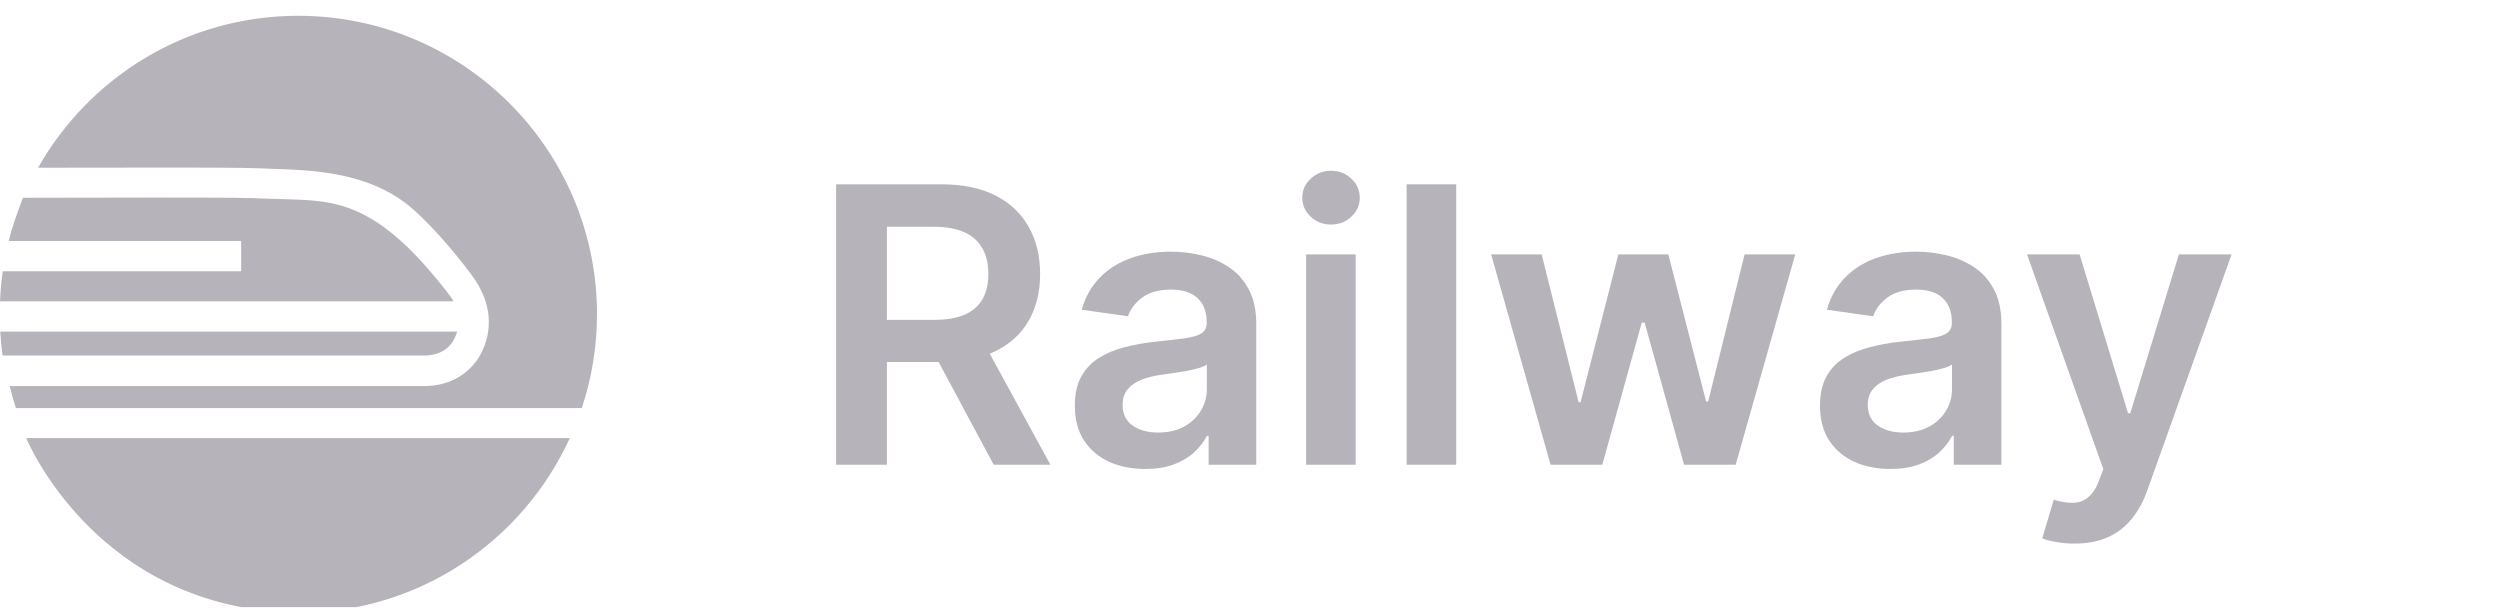 <svg width="201" height="49" viewBox="0 0 201 49" fill="none" xmlns="http://www.w3.org/2000/svg">
<g clip-path="url(#clip0_2888_23982)">
<path d="M0.223 21.81C0.109 22.611 0.034 23.418 0 24.227H36.459C36.332 23.978 36.161 23.753 35.989 23.534C29.756 15.481 26.403 16.18 21.606 15.975C20.007 15.909 18.923 15.883 12.558 15.883C9.151 15.883 5.447 15.892 1.841 15.901C1.374 17.161 0.924 18.383 0.704 19.376H19.387V21.81H0.223ZM36.747 26.662H0.019C0.057 27.311 0.118 27.952 0.205 28.584H34.114C35.626 28.584 36.472 27.726 36.747 26.662ZM2.11 35.222C2.11 35.222 7.732 49.025 23.975 49.27C33.683 49.27 42.025 43.504 45.814 35.222H2.11Z" fill="#B6B4BA"/>
<path d="M23.974 1.27C14.998 1.27 7.186 6.199 3.061 13.486C6.285 13.479 12.563 13.475 12.563 13.475H12.565V13.473C19.985 13.473 20.261 13.506 21.711 13.566L22.608 13.6C25.735 13.704 29.578 14.039 32.602 16.327C34.243 17.568 36.613 20.307 38.025 22.258C39.331 24.062 39.707 26.137 38.819 28.125C38.002 29.951 36.243 31.041 34.114 31.041H0.782C0.782 31.041 0.981 31.882 1.278 32.81H46.776C47.584 30.382 47.998 27.839 48 25.28C48 12.021 37.244 1.27 23.974 1.27Z" fill="#B6B4BA"/>
<path d="M166.793 43.704C166.25 43.704 165.747 43.66 165.285 43.572C164.83 43.491 164.467 43.396 164.195 43.286L165.12 40.181C165.7 40.35 166.217 40.431 166.672 40.424C167.127 40.416 167.527 40.273 167.872 39.994C168.224 39.723 168.521 39.268 168.764 38.629L169.105 37.715L162.973 20.454H167.2L171.097 33.224H171.274L175.182 20.454H179.42L172.65 39.411C172.334 40.306 171.916 41.073 171.395 41.712C170.874 42.357 170.235 42.849 169.479 43.187C168.731 43.532 167.835 43.704 166.793 43.704Z" fill="#B6B4BA"/>
<path d="M151.987 37.705C150.915 37.705 149.95 37.514 149.091 37.132C148.24 36.743 147.565 36.171 147.066 35.415C146.574 34.659 146.328 33.727 146.328 32.619C146.328 31.665 146.504 30.876 146.857 30.252C147.209 29.628 147.69 29.129 148.299 28.755C148.908 28.38 149.594 28.098 150.357 27.907C151.128 27.709 151.924 27.566 152.746 27.478C153.737 27.375 154.54 27.283 155.157 27.203C155.773 27.114 156.221 26.982 156.5 26.806C156.786 26.623 156.929 26.34 156.929 25.959V25.892C156.929 25.063 156.683 24.421 156.192 23.966C155.7 23.511 154.992 23.284 154.067 23.284C153.091 23.284 152.317 23.496 151.744 23.922C151.179 24.348 150.798 24.85 150.599 25.43L146.879 24.902C147.172 23.874 147.656 23.016 148.332 22.326C149.007 21.628 149.833 21.108 150.809 20.762C151.785 20.41 152.864 20.234 154.045 20.234C154.86 20.234 155.671 20.329 156.478 20.52C157.285 20.711 158.023 21.027 158.691 21.467C159.359 21.9 159.894 22.491 160.298 23.239C160.709 23.988 160.914 24.924 160.914 26.047V37.363H157.083V35.041H156.951C156.709 35.51 156.368 35.951 155.928 36.362C155.495 36.765 154.948 37.092 154.287 37.341C153.634 37.584 152.867 37.705 151.987 37.705ZM153.021 34.776C153.821 34.776 154.515 34.619 155.102 34.303C155.689 33.98 156.14 33.554 156.456 33.026C156.779 32.498 156.94 31.922 156.94 31.298V29.305C156.816 29.408 156.603 29.503 156.302 29.591C156.008 29.679 155.678 29.756 155.311 29.823C154.944 29.889 154.581 29.947 154.221 29.999C153.862 30.05 153.55 30.094 153.286 30.131C152.691 30.212 152.159 30.344 151.689 30.527C151.22 30.711 150.849 30.967 150.577 31.298C150.306 31.621 150.17 32.039 150.17 32.553C150.17 33.287 150.438 33.841 150.974 34.215C151.509 34.589 152.192 34.776 153.021 34.776Z" fill="#B6B4BA"/>
<path d="M124.666 37.363L119.888 20.454H123.95L126.923 32.343H127.077L130.115 20.454H134.133L137.172 32.277H137.337L140.265 20.454H144.338L139.549 37.363H135.399L132.229 25.936H131.998L128.827 37.363H124.666Z" fill="#B6B4BA"/>
<path d="M117.078 14.818V37.363H113.093V14.818H117.078Z" fill="#B6B4BA"/>
<path d="M105.01 37.363V20.454H108.995V37.363H105.01ZM107.014 18.054C106.383 18.054 105.84 17.845 105.385 17.427C104.93 17.001 104.702 16.491 104.702 15.897C104.702 15.295 104.93 14.785 105.385 14.367C105.84 13.941 106.383 13.728 107.014 13.728C107.652 13.728 108.196 13.941 108.643 14.367C109.098 14.785 109.326 15.295 109.326 15.897C109.326 16.491 109.098 17.001 108.643 17.427C108.196 17.845 107.652 18.054 107.014 18.054Z" fill="#B6B4BA"/>
<path d="M92.075 37.705C91.004 37.705 90.039 37.514 89.18 37.132C88.329 36.743 87.654 36.171 87.155 35.415C86.663 34.659 86.417 33.727 86.417 32.619C86.417 31.665 86.593 30.876 86.945 30.252C87.298 29.628 87.778 29.129 88.388 28.755C88.997 28.38 89.683 28.098 90.446 27.907C91.217 27.709 92.013 27.566 92.835 27.478C93.826 27.375 94.629 27.283 95.246 27.203C95.862 27.114 96.31 26.982 96.589 26.806C96.875 26.623 97.018 26.34 97.018 25.959V25.892C97.018 25.063 96.772 24.421 96.281 23.966C95.789 23.511 95.081 23.284 94.156 23.284C93.18 23.284 92.406 23.496 91.833 23.922C91.268 24.348 90.886 24.85 90.688 25.43L86.967 24.902C87.261 23.874 87.745 23.016 88.421 22.326C89.096 21.628 89.921 21.108 90.897 20.762C91.874 20.41 92.952 20.234 94.134 20.234C94.949 20.234 95.76 20.329 96.567 20.52C97.374 20.711 98.112 21.027 98.78 21.467C99.447 21.9 99.983 22.491 100.387 23.239C100.798 23.988 101.003 24.924 101.003 26.047V37.363H97.172V35.041H97.04C96.798 35.51 96.457 35.951 96.016 36.362C95.583 36.765 95.037 37.092 94.376 37.341C93.723 37.584 92.956 37.705 92.075 37.705ZM93.11 34.776C93.91 34.776 94.604 34.619 95.191 34.303C95.778 33.98 96.229 33.554 96.545 33.026C96.868 32.498 97.029 31.922 97.029 31.298V29.305C96.904 29.408 96.692 29.503 96.391 29.591C96.097 29.679 95.767 29.756 95.4 29.823C95.033 29.889 94.67 29.947 94.31 29.999C93.951 30.05 93.639 30.094 93.374 30.131C92.78 30.212 92.248 30.344 91.778 30.527C91.308 30.711 90.938 30.967 90.666 31.298C90.395 31.621 90.259 32.039 90.259 32.553C90.259 33.287 90.527 33.841 91.063 34.215C91.598 34.589 92.281 34.776 93.11 34.776Z" fill="#B6B4BA"/>
<path d="M67.224 37.363V14.818H75.678C77.41 14.818 78.863 15.119 80.038 15.721C81.219 16.322 82.111 17.166 82.713 18.253C83.322 19.331 83.626 20.59 83.626 22.029C83.626 23.474 83.318 24.729 82.702 25.793C82.093 26.85 81.193 27.669 80.004 28.248C78.816 28.821 77.355 29.107 75.623 29.107H69.602V25.716H75.073C76.085 25.716 76.915 25.577 77.561 25.298C78.207 25.012 78.683 24.597 78.992 24.054C79.307 23.504 79.465 22.828 79.465 22.029C79.465 21.229 79.307 20.546 78.992 19.981C78.676 19.408 78.195 18.975 77.55 18.682C76.904 18.381 76.071 18.23 75.051 18.23H71.308V37.363H67.224ZM78.871 27.147L84.452 37.363H79.894L74.412 27.147H78.871Z" fill="#B6B4BA"/>
</g>
<defs>
<clipPath id="clip0_2888_23982">
<rect width="201" height="48" fill="white" transform="translate(0 0.816)"/>
</clipPath>
</defs>
</svg>
